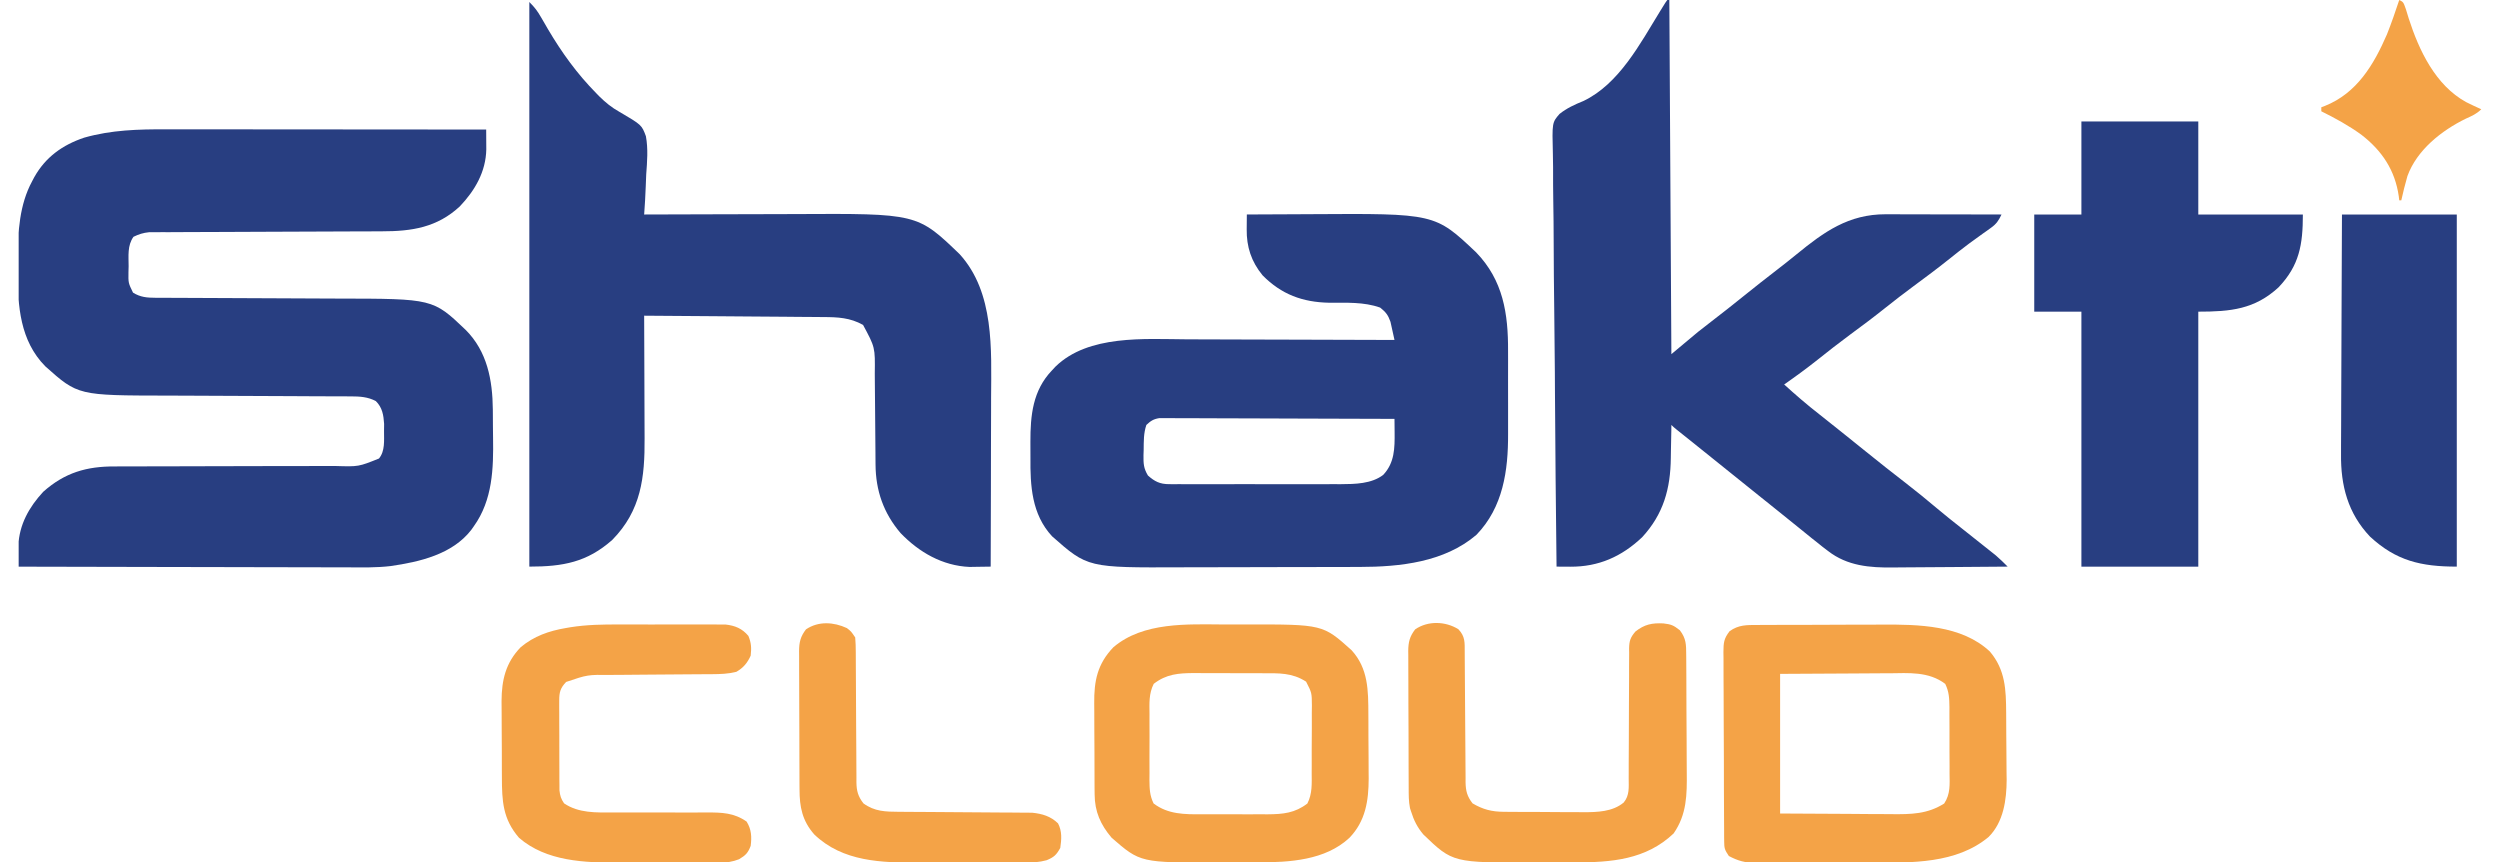 <svg width="116" height="40" viewBox="0 0 116 40" fill="none" xmlns="http://www.w3.org/2000/svg">
<g clip-path="url(#clip0_458_89)">
<path d="M7.718 6C7.88 6 8.042 6 8.204 6C8.643 6 9.081 6.001 9.519 6.001C9.978 6.002 10.436 6.002 10.895 6.002C11.763 6.002 12.63 6.003 13.498 6.004C14.486 6.005 15.475 6.006 16.463 6.006C18.495 6.007 20.527 6.009 22.559 6.011C22.56 6.207 22.561 6.403 22.562 6.599C22.563 6.763 22.563 6.763 22.564 6.93C22.544 7.968 22.039 8.839 21.333 9.579C20.284 10.551 19.115 10.734 17.727 10.733C17.608 10.733 17.489 10.734 17.366 10.735C17.109 10.736 16.851 10.737 16.594 10.737C16.187 10.738 15.78 10.74 15.373 10.742C14.436 10.747 13.499 10.75 12.562 10.753C11.702 10.756 10.842 10.759 9.981 10.764C9.577 10.767 9.172 10.768 8.768 10.768C8.457 10.769 8.147 10.771 7.837 10.773C7.669 10.773 7.669 10.773 7.498 10.772C7.344 10.774 7.344 10.774 7.187 10.775C7.053 10.775 7.053 10.775 6.917 10.775C6.644 10.802 6.44 10.868 6.194 10.987C5.904 11.391 5.968 11.875 5.968 12.349C5.964 12.483 5.964 12.483 5.961 12.619C5.953 13.13 5.953 13.13 6.172 13.578C6.515 13.792 6.822 13.816 7.222 13.817C7.314 13.818 7.406 13.818 7.5 13.819C7.601 13.819 7.701 13.819 7.804 13.819C7.91 13.82 8.016 13.82 8.125 13.82C8.356 13.822 8.586 13.822 8.817 13.823C9.183 13.824 9.549 13.826 9.915 13.828C10.957 13.834 11.998 13.839 13.039 13.842C13.676 13.844 14.313 13.847 14.951 13.851C15.192 13.853 15.434 13.854 15.675 13.854C20.091 13.86 20.091 13.86 21.607 15.307C22.609 16.31 22.854 17.638 22.867 18.998C22.867 19.081 22.868 19.164 22.869 19.249C22.87 19.425 22.871 19.6 22.872 19.776C22.873 19.952 22.875 20.128 22.878 20.305C22.901 21.735 22.858 23.2 21.988 24.415C21.947 24.473 21.906 24.531 21.864 24.591C20.985 25.721 19.475 26.072 18.12 26.266C17.466 26.343 16.807 26.329 16.149 26.325C15.981 26.324 15.813 26.325 15.645 26.325C15.195 26.325 14.744 26.323 14.293 26.321C13.82 26.319 13.347 26.319 12.874 26.319C11.981 26.318 11.088 26.316 10.195 26.313C9.177 26.31 8.159 26.308 7.141 26.307C5.049 26.304 2.957 26.299 0.866 26.293C0.862 26.086 0.859 25.879 0.857 25.672C0.855 25.556 0.853 25.441 0.852 25.322C0.891 24.343 1.347 23.531 2.007 22.818C3.004 21.932 4.017 21.634 5.34 21.643C5.459 21.643 5.578 21.642 5.701 21.641C5.958 21.64 6.215 21.64 6.473 21.64C6.88 21.641 7.288 21.64 7.696 21.638C8.341 21.635 8.986 21.634 9.631 21.633C10.786 21.633 11.94 21.63 13.095 21.625C13.499 21.624 13.903 21.623 14.308 21.624C14.619 21.624 14.931 21.623 15.242 21.622C15.408 21.622 15.408 21.622 15.578 21.623C16.639 21.655 16.639 21.655 17.585 21.275C17.872 20.926 17.817 20.436 17.819 20.007C17.82 19.896 17.822 19.785 17.823 19.67C17.796 19.258 17.741 18.909 17.439 18.611C17.071 18.414 16.695 18.393 16.282 18.392C16.143 18.392 16.143 18.392 16.001 18.391C15.9 18.391 15.8 18.39 15.696 18.39C15.589 18.39 15.482 18.389 15.372 18.389C15.139 18.388 14.907 18.387 14.675 18.387C14.306 18.385 13.937 18.384 13.568 18.381C12.519 18.376 11.469 18.371 10.42 18.367C9.778 18.366 9.136 18.362 8.494 18.358C8.25 18.357 8.007 18.356 7.763 18.356C3.618 18.35 3.618 18.35 2.102 16.997C0.93 15.813 0.815 14.187 0.828 12.618C0.83 12.402 0.828 12.186 0.827 11.97C0.825 10.767 0.903 9.493 1.49 8.411C1.523 8.349 1.555 8.287 1.589 8.223C2.111 7.292 2.897 6.726 3.91 6.386C5.174 6.028 6.413 5.997 7.718 6Z" fill="#283E81"/>
<path d="M24.561 0.094C24.809 0.338 24.942 0.517 25.111 0.812C25.186 0.941 25.186 0.941 25.263 1.073C25.316 1.164 25.369 1.255 25.423 1.35C26.07 2.444 26.768 3.414 27.665 4.325C27.712 4.374 27.759 4.422 27.808 4.472C28.098 4.757 28.38 4.989 28.736 5.187C29.775 5.797 29.775 5.797 29.97 6.321C30.078 6.912 30.028 7.503 29.984 8.098C29.977 8.279 29.97 8.459 29.963 8.639C29.947 9.078 29.921 9.515 29.889 9.953C29.995 9.952 30.101 9.952 30.21 9.952C31.219 9.948 32.228 9.945 33.237 9.943C33.755 9.942 34.273 9.941 34.792 9.939C35.294 9.937 35.796 9.936 36.298 9.935C36.488 9.935 36.678 9.934 36.867 9.933C42.563 9.903 42.563 9.903 44.531 11.797C46.146 13.577 45.997 16.219 45.987 18.451C45.987 18.678 45.986 18.905 45.986 19.133C45.986 19.725 45.984 20.318 45.981 20.91C45.98 21.517 45.979 22.124 45.978 22.731C45.976 23.918 45.972 25.104 45.968 26.291C45.76 26.295 45.551 26.298 45.343 26.3C45.168 26.303 45.168 26.303 44.99 26.306C43.727 26.253 42.64 25.622 41.786 24.734C40.995 23.807 40.633 22.763 40.625 21.557C40.624 21.44 40.623 21.322 40.622 21.201C40.622 21.139 40.622 21.077 40.621 21.013C40.62 20.817 40.618 20.62 40.616 20.424C40.611 19.866 40.605 19.308 40.602 18.75C40.6 18.408 40.597 18.066 40.593 17.724C40.591 17.594 40.59 17.465 40.59 17.335C40.606 16.116 40.606 16.116 40.046 15.076C39.445 14.739 38.871 14.713 38.195 14.712C38.06 14.71 38.06 14.71 37.922 14.709C37.626 14.706 37.33 14.704 37.034 14.703C36.828 14.701 36.622 14.699 36.416 14.697C35.876 14.692 35.335 14.689 34.794 14.685C34.242 14.681 33.689 14.677 33.137 14.672C32.054 14.663 30.972 14.655 29.889 14.648C29.889 14.734 29.89 14.821 29.89 14.91C29.894 15.732 29.897 16.554 29.899 17.376C29.9 17.798 29.901 18.221 29.903 18.643C29.905 19.051 29.907 19.46 29.907 19.869C29.907 20.023 29.908 20.178 29.909 20.333C29.921 22.144 29.753 23.687 28.408 25.053C27.243 26.084 26.131 26.291 24.561 26.291C24.561 17.646 24.561 9.001 24.561 0.094Z" fill="#283E81"/>
<path d="M57.853 9.952C58.591 9.948 59.328 9.944 60.066 9.942C60.316 9.941 60.566 9.94 60.816 9.938C66.58 9.901 66.58 9.901 68.492 11.709C69.747 13.006 69.983 14.552 69.974 16.29C69.975 16.436 69.975 16.583 69.975 16.729C69.976 17.034 69.975 17.339 69.974 17.644C69.972 18.031 69.973 18.418 69.975 18.805C69.976 19.107 69.975 19.409 69.975 19.711C69.975 19.853 69.975 19.996 69.975 20.138C69.982 21.828 69.745 23.539 68.503 24.819C67.016 26.086 64.969 26.304 63.082 26.306C62.914 26.306 62.914 26.306 62.744 26.307C62.376 26.308 62.009 26.309 61.641 26.31C61.514 26.31 61.386 26.31 61.258 26.31C60.658 26.312 60.058 26.313 59.458 26.313C58.771 26.313 58.083 26.315 57.395 26.318C56.86 26.32 56.326 26.321 55.791 26.321C55.473 26.321 55.155 26.322 54.837 26.323C50.469 26.343 50.469 26.343 48.814 24.882C47.87 23.861 47.8 22.535 47.813 21.227C47.815 20.986 47.813 20.745 47.811 20.504C47.809 19.276 47.917 18.117 48.814 17.183C48.895 17.096 48.895 17.096 48.977 17.008C50.505 15.525 53.105 15.733 55.072 15.745C55.412 15.747 55.752 15.748 56.091 15.748C56.732 15.749 57.372 15.751 58.013 15.754C58.743 15.757 59.474 15.758 60.204 15.76C61.704 15.763 63.204 15.768 64.704 15.774C64.666 15.594 64.626 15.414 64.585 15.234C64.563 15.134 64.54 15.034 64.518 14.931C64.407 14.616 64.299 14.478 64.038 14.272C63.277 14.002 62.474 14.051 61.675 14.047C60.435 14.023 59.458 13.66 58.584 12.776C58.058 12.136 57.837 11.45 57.847 10.639C57.848 10.573 57.848 10.507 57.849 10.439C57.85 10.277 57.851 10.115 57.853 9.952ZM53.191 19.718C53.06 20.106 53.071 20.473 53.066 20.88C53.063 20.96 53.061 21.04 53.058 21.122C53.054 21.507 53.061 21.726 53.264 22.063C53.573 22.34 53.821 22.464 54.24 22.465C54.352 22.465 54.352 22.465 54.468 22.466C54.549 22.466 54.631 22.465 54.715 22.465C54.802 22.465 54.888 22.466 54.978 22.466C55.264 22.467 55.551 22.466 55.838 22.466C56.038 22.466 56.238 22.466 56.438 22.466C56.857 22.466 57.276 22.466 57.695 22.465C58.231 22.464 58.766 22.465 59.302 22.466C59.715 22.467 60.128 22.466 60.541 22.466C60.738 22.466 60.936 22.466 61.133 22.466C61.41 22.467 61.687 22.466 61.964 22.465C62.085 22.466 62.085 22.466 62.208 22.466C62.872 22.462 63.636 22.452 64.18 22.036C64.71 21.474 64.717 20.798 64.71 20.058C64.709 19.941 64.708 19.824 64.707 19.704C64.706 19.616 64.705 19.527 64.704 19.436C63.259 19.43 61.814 19.424 60.369 19.422C59.698 19.42 59.027 19.418 58.356 19.415C57.709 19.412 57.062 19.41 56.415 19.409C56.168 19.409 55.921 19.408 55.673 19.406C55.328 19.404 54.982 19.404 54.637 19.404C54.534 19.403 54.431 19.402 54.325 19.401C54.231 19.401 54.137 19.402 54.04 19.402C53.958 19.402 53.877 19.402 53.792 19.401C53.519 19.444 53.39 19.531 53.191 19.718Z" fill="#283E81"/>
<path d="M77.362 0C77.393 0 77.425 0 77.457 0C77.489 5.423 77.52 10.845 77.552 16.432C77.96 16.091 78.369 15.75 78.789 15.399C79.004 15.229 79.219 15.06 79.437 14.894C79.924 14.521 80.405 14.141 80.882 13.756C81.407 13.333 81.936 12.916 82.471 12.505C82.772 12.273 83.07 12.037 83.364 11.797C84.636 10.757 85.774 9.939 87.492 9.942C87.671 9.942 87.671 9.942 87.855 9.942C87.984 9.943 88.114 9.943 88.243 9.944C88.377 9.944 88.51 9.944 88.644 9.944C88.994 9.945 89.344 9.946 89.694 9.947C90.052 9.948 90.41 9.948 90.768 9.948C91.469 9.949 92.17 9.951 92.871 9.953C92.737 10.232 92.634 10.391 92.379 10.572C92.318 10.616 92.257 10.66 92.195 10.705C92.129 10.751 92.064 10.797 91.996 10.845C91.857 10.946 91.718 11.046 91.579 11.147C91.508 11.198 91.438 11.25 91.365 11.302C91.052 11.534 90.748 11.776 90.444 12.019C89.898 12.455 89.341 12.873 88.778 13.286C88.343 13.606 87.917 13.936 87.495 14.272C86.949 14.708 86.392 15.126 85.829 15.539C85.323 15.912 84.83 16.299 84.338 16.691C83.833 17.092 83.315 17.471 82.785 17.84C83.314 18.32 83.85 18.784 84.415 19.223C84.75 19.485 85.082 19.751 85.414 20.018C85.478 20.07 85.543 20.122 85.61 20.175C85.94 20.44 86.27 20.705 86.6 20.971C87.201 21.455 87.805 21.936 88.417 22.406C88.909 22.785 89.388 23.177 89.863 23.577C90.232 23.887 90.606 24.187 90.985 24.484C91.341 24.764 91.696 25.046 92.05 25.329C92.116 25.381 92.181 25.433 92.249 25.487C92.343 25.562 92.343 25.562 92.439 25.638C92.494 25.683 92.55 25.727 92.608 25.773C92.8 25.937 92.977 26.113 93.156 26.291C92.307 26.3 91.459 26.306 90.61 26.311C90.216 26.312 89.822 26.315 89.427 26.319C89.046 26.323 88.665 26.326 88.284 26.327C88.139 26.327 87.995 26.329 87.85 26.331C86.761 26.346 85.716 26.26 84.825 25.569C84.739 25.503 84.653 25.438 84.564 25.37C84.479 25.302 84.395 25.234 84.308 25.164C84.227 25.1 84.146 25.037 84.063 24.971C83.892 24.834 83.722 24.696 83.552 24.557C83.213 24.28 82.871 24.006 82.529 23.732C82.399 23.628 82.268 23.523 82.138 23.418C82.005 23.312 81.872 23.205 81.739 23.099C80.975 22.486 80.211 21.874 79.45 21.259C79.224 21.076 78.997 20.895 78.77 20.713C78.701 20.657 78.631 20.602 78.56 20.544C78.421 20.433 78.282 20.322 78.144 20.212C78.081 20.161 78.018 20.111 77.953 20.059C77.896 20.013 77.84 19.968 77.781 19.922C77.647 19.812 77.647 19.812 77.552 19.718C77.551 19.798 77.55 19.877 77.55 19.959C77.545 20.259 77.539 20.56 77.532 20.86C77.53 20.989 77.528 21.118 77.526 21.247C77.511 22.673 77.185 23.855 76.196 24.927C75.244 25.829 74.174 26.302 72.866 26.295C72.686 26.294 72.686 26.294 72.502 26.293C72.41 26.293 72.319 26.292 72.224 26.291C72.191 23.588 72.166 20.885 72.15 18.181C72.149 17.931 72.147 17.681 72.146 17.431C72.145 17.369 72.145 17.307 72.145 17.243C72.139 16.301 72.129 15.358 72.117 14.416C72.102 13.322 72.093 12.228 72.09 11.133C72.088 10.554 72.084 9.975 72.073 9.396C72.064 8.85 72.061 8.305 72.063 7.76C72.062 7.56 72.059 7.36 72.054 7.16C72.016 5.687 72.016 5.687 72.361 5.288C72.699 5.017 73.068 4.851 73.467 4.688C75.126 3.9 76.113 2.007 77.023 0.529C77.066 0.461 77.108 0.392 77.152 0.321C77.191 0.259 77.229 0.197 77.268 0.134C77.314 0.067 77.314 0.067 77.362 0Z" fill="#283E81"/>
<path d="M96.577 5.635C98.367 5.635 100.157 5.635 102.001 5.635C102.001 7.06 102.001 8.485 102.001 9.954C103.602 9.954 105.203 9.954 106.853 9.954C106.853 11.352 106.69 12.315 105.729 13.328C104.617 14.355 103.496 14.461 102.001 14.461C102.001 18.365 102.001 22.27 102.001 26.292C100.211 26.292 98.421 26.292 96.577 26.292C96.577 22.388 96.577 18.484 96.577 14.461C95.855 14.461 95.133 14.461 94.389 14.461C94.389 12.974 94.389 11.486 94.389 9.954C95.111 9.954 95.833 9.954 96.577 9.954C96.577 8.529 96.577 7.103 96.577 5.635Z" fill="#283E81"/>
<path d="M81.547 28.999C81.625 28.999 81.702 28.998 81.781 28.998C82.038 28.997 82.294 28.996 82.55 28.995C82.73 28.995 82.909 28.994 83.088 28.994C83.465 28.993 83.841 28.992 84.218 28.992C84.697 28.991 85.175 28.989 85.653 28.986C86.024 28.985 86.395 28.984 86.766 28.984C86.942 28.984 87.118 28.983 87.294 28.982C88.997 28.971 91.022 29 92.332 30.233C93.053 31.086 93.079 32.005 93.086 33.067C93.087 33.178 93.088 33.289 93.088 33.403C93.09 33.638 93.091 33.873 93.091 34.107C93.092 34.346 93.094 34.584 93.097 34.822C93.101 35.168 93.103 35.514 93.104 35.861C93.105 35.965 93.107 36.07 93.109 36.178C93.106 37.109 92.965 38.145 92.272 38.834C90.775 40.081 88.709 40.03 86.855 40.029C86.684 40.029 86.512 40.029 86.341 40.03C85.986 40.031 85.63 40.031 85.275 40.03C84.821 40.029 84.367 40.031 83.912 40.033C83.56 40.035 83.208 40.035 82.856 40.034C82.689 40.035 82.521 40.035 82.353 40.036C82.12 40.037 81.886 40.036 81.652 40.035C81.55 40.036 81.55 40.036 81.446 40.038C80.963 40.033 80.638 39.94 80.219 39.719C80.022 39.427 80.004 39.363 80.002 39.032C80.001 38.949 80.001 38.867 79.999 38.782C79.999 38.691 79.999 38.601 79.999 38.507C79.999 38.412 79.998 38.316 79.997 38.218C79.995 37.902 79.994 37.586 79.993 37.269C79.992 37.05 79.991 36.83 79.99 36.611C79.989 36.15 79.988 35.69 79.988 35.229C79.987 34.639 79.984 34.049 79.98 33.458C79.977 33.005 79.976 32.551 79.976 32.098C79.975 31.88 79.974 31.662 79.972 31.445C79.97 31.14 79.97 30.836 79.971 30.532C79.97 30.442 79.969 30.352 79.967 30.259C79.972 29.83 79.981 29.639 80.252 29.289C80.673 28.987 81.046 29 81.547 28.999ZM82.597 31.268C82.597 33.406 82.597 35.544 82.597 37.747C83.647 37.753 84.697 37.758 85.779 37.764C86.109 37.767 86.439 37.77 86.779 37.772C87.078 37.773 87.078 37.773 87.377 37.774C87.509 37.774 87.641 37.775 87.772 37.777C88.675 37.786 89.435 37.775 90.211 37.283C90.505 36.834 90.465 36.401 90.459 35.878C90.459 35.769 90.46 35.66 90.46 35.548C90.46 35.319 90.458 35.089 90.456 34.86C90.453 34.509 90.454 34.158 90.456 33.806C90.455 33.583 90.454 33.36 90.453 33.137C90.454 33.032 90.454 32.927 90.454 32.819C90.448 32.41 90.44 32.103 90.259 31.732C89.49 31.149 88.567 31.23 87.643 31.241C87.513 31.241 87.384 31.241 87.254 31.241C86.778 31.243 86.302 31.247 85.826 31.25C84.761 31.256 83.695 31.262 82.597 31.268Z" fill="#F4A347"/>
<path d="M108.667 9.953C110.426 9.953 112.184 9.953 113.995 9.953C113.995 15.345 113.995 20.736 113.995 26.291C112.33 26.291 111.179 26.019 109.97 24.9C108.941 23.817 108.606 22.528 108.624 21.071C108.624 20.95 108.624 20.829 108.624 20.704C108.624 20.377 108.626 20.049 108.629 19.721C108.631 19.377 108.631 19.033 108.632 18.689C108.633 18.039 108.636 17.389 108.64 16.739C108.644 15.999 108.646 15.258 108.648 14.518C108.652 12.996 108.659 11.475 108.667 9.953Z" fill="#283E81"/>
<path d="M56.817 28.976C57.151 28.978 57.485 28.976 57.819 28.974C61.379 28.971 61.379 28.971 62.712 30.169C63.491 31.019 63.488 32.046 63.492 33.131C63.492 33.237 63.493 33.344 63.494 33.455C63.495 33.68 63.495 33.906 63.495 34.131C63.496 34.474 63.499 34.816 63.502 35.158C63.503 35.378 63.504 35.598 63.504 35.819C63.505 35.919 63.506 36.02 63.507 36.124C63.504 37.159 63.359 38.102 62.616 38.872C61.493 39.922 59.836 40.013 58.37 40.014C58.228 40.015 58.228 40.015 58.083 40.015C57.883 40.016 57.684 40.016 57.485 40.016C57.184 40.016 56.883 40.018 56.583 40.02C52.911 40.03 52.911 40.03 51.58 38.872C51.064 38.264 50.796 37.661 50.791 36.861C50.789 36.744 50.788 36.626 50.787 36.505C50.787 36.378 50.787 36.251 50.786 36.124C50.786 35.992 50.785 35.86 50.785 35.728C50.783 35.452 50.783 35.176 50.783 34.9C50.783 34.548 50.781 34.197 50.777 33.845C50.775 33.572 50.775 33.3 50.775 33.028C50.775 32.898 50.774 32.769 50.772 32.639C50.761 31.592 50.919 30.807 51.661 30.032C53.05 28.85 55.097 28.967 56.817 28.976ZM53.533 31.73C53.302 32.186 53.333 32.633 53.337 33.135C53.336 33.244 53.336 33.353 53.336 33.465C53.335 33.694 53.336 33.924 53.338 34.153C53.34 34.505 53.338 34.855 53.335 35.207C53.336 35.43 53.336 35.653 53.337 35.876C53.336 35.981 53.335 36.086 53.334 36.194C53.339 36.603 53.346 36.91 53.527 37.281C54.2 37.791 54.966 37.787 55.784 37.783C55.893 37.783 56.002 37.783 56.114 37.783C56.343 37.784 56.572 37.783 56.801 37.782C57.151 37.78 57.5 37.782 57.849 37.784C58.073 37.783 58.296 37.783 58.52 37.783C58.623 37.783 58.727 37.784 58.834 37.784C59.539 37.778 60.089 37.725 60.663 37.282C60.896 36.821 60.865 36.364 60.862 35.855C60.863 35.745 60.864 35.634 60.864 35.52C60.865 35.286 60.865 35.052 60.863 34.818C60.862 34.46 60.865 34.102 60.869 33.744C60.869 33.517 60.869 33.289 60.868 33.062C60.87 32.955 60.871 32.848 60.872 32.738C60.868 32.146 60.868 32.146 60.603 31.629C59.956 31.209 59.341 31.238 58.588 31.238C58.475 31.238 58.361 31.237 58.244 31.237C58.005 31.236 57.765 31.236 57.525 31.237C57.159 31.237 56.794 31.235 56.428 31.232C56.195 31.232 55.961 31.232 55.728 31.232C55.619 31.231 55.511 31.23 55.398 31.23C54.678 31.234 54.118 31.276 53.533 31.73Z" fill="#F4A347"/>
<path d="M67.668 29.196C67.989 29.533 67.962 29.814 67.963 30.255C67.963 30.36 67.963 30.36 67.964 30.466C67.965 30.618 67.966 30.77 67.967 30.922C67.968 31.162 67.969 31.402 67.972 31.643C67.978 32.326 67.983 33.01 67.986 33.693C67.988 34.111 67.991 34.529 67.995 34.947C67.997 35.106 67.998 35.265 67.998 35.425C67.998 35.648 68.001 35.87 68.003 36.093C68.003 36.192 68.003 36.192 68.002 36.292C68.009 36.698 68.075 36.955 68.328 37.277C68.811 37.561 69.216 37.663 69.772 37.668C69.87 37.669 69.969 37.669 70.07 37.67C70.175 37.671 70.281 37.671 70.39 37.672C70.554 37.672 70.554 37.672 70.721 37.673C70.953 37.674 71.184 37.675 71.416 37.675C71.768 37.676 72.121 37.679 72.473 37.682C72.698 37.682 72.924 37.683 73.149 37.683C73.306 37.685 73.306 37.685 73.466 37.687C74.116 37.685 74.818 37.67 75.339 37.238C75.617 36.907 75.572 36.525 75.571 36.119C75.571 36.049 75.572 35.98 75.572 35.908C75.572 35.756 75.572 35.605 75.572 35.453C75.573 35.131 75.575 34.809 75.577 34.486C75.58 33.886 75.583 33.286 75.583 32.686C75.583 32.269 75.585 31.852 75.589 31.434C75.59 31.275 75.59 31.116 75.589 30.957C75.588 30.735 75.59 30.512 75.593 30.29C75.592 30.224 75.591 30.159 75.59 30.091C75.598 29.733 75.646 29.587 75.88 29.306C76.303 28.971 76.649 28.9 77.183 28.926C77.545 28.97 77.646 29.009 77.944 29.243C78.241 29.631 78.238 29.911 78.24 30.383C78.241 30.456 78.241 30.53 78.242 30.606C78.244 30.85 78.245 31.093 78.246 31.337C78.246 31.421 78.247 31.505 78.247 31.59C78.249 32.033 78.25 32.476 78.251 32.918C78.252 33.373 78.256 33.829 78.259 34.284C78.262 34.635 78.263 34.987 78.263 35.338C78.263 35.506 78.265 35.674 78.266 35.841C78.277 36.872 78.27 37.79 77.655 38.673C76.368 39.893 74.773 40.014 73.069 40.016C72.971 40.016 72.872 40.016 72.77 40.017C72.562 40.017 72.355 40.017 72.147 40.017C71.833 40.017 71.52 40.019 71.206 40.021C67.41 40.031 67.41 40.031 66.048 38.724C65.767 38.395 65.6 38.061 65.474 37.652C65.457 37.602 65.441 37.551 65.424 37.498C65.359 37.181 65.364 36.866 65.363 36.544C65.363 36.47 65.362 36.397 65.362 36.321C65.361 36.078 65.36 35.836 65.359 35.593C65.359 35.424 65.358 35.255 65.358 35.086C65.357 34.733 65.356 34.379 65.356 34.025C65.355 33.572 65.353 33.118 65.35 32.665C65.349 32.317 65.348 31.968 65.348 31.619C65.348 31.452 65.347 31.285 65.346 31.118C65.344 30.884 65.344 30.651 65.345 30.417C65.344 30.348 65.343 30.279 65.342 30.208C65.346 29.793 65.408 29.533 65.664 29.202C66.258 28.793 67.073 28.825 67.668 29.196Z" fill="#F4A347"/>
<path d="M28.762 28.976C28.912 28.976 29.062 28.975 29.212 28.975C29.522 28.975 29.833 28.975 30.143 28.977C30.54 28.978 30.937 28.977 31.333 28.976C31.641 28.974 31.949 28.975 32.257 28.976C32.404 28.976 32.55 28.976 32.696 28.975C32.9 28.974 33.104 28.975 33.308 28.977C33.481 28.977 33.481 28.977 33.658 28.977C34.109 29.028 34.433 29.16 34.725 29.506C34.862 29.836 34.871 30.068 34.832 30.422C34.674 30.766 34.497 30.981 34.166 31.173C33.788 31.269 33.427 31.279 33.037 31.282C32.974 31.282 32.91 31.282 32.844 31.283C32.706 31.284 32.568 31.285 32.43 31.285C32.211 31.287 31.992 31.288 31.773 31.29C31.151 31.296 30.529 31.301 29.907 31.304C29.526 31.306 29.145 31.31 28.764 31.314C28.619 31.315 28.474 31.316 28.33 31.316C27.263 31.306 27.263 31.306 26.269 31.642C25.999 31.926 25.948 32.118 25.948 32.503C25.948 32.599 25.947 32.696 25.947 32.795C25.948 32.899 25.948 33.003 25.949 33.109C25.949 33.216 25.949 33.323 25.949 33.434C25.949 33.66 25.95 33.886 25.952 34.112C25.954 34.458 25.954 34.804 25.953 35.15C25.954 35.37 25.954 35.589 25.955 35.809C25.955 35.913 25.955 36.016 25.955 36.123C25.956 36.268 25.956 36.268 25.958 36.416C25.958 36.543 25.958 36.543 25.959 36.672C25.986 36.923 26.03 37.068 26.174 37.276C26.848 37.735 27.669 37.703 28.454 37.697C28.674 37.696 28.894 37.696 29.114 37.698C29.581 37.7 30.048 37.7 30.515 37.699C31.058 37.698 31.6 37.698 32.142 37.701C32.358 37.702 32.573 37.7 32.789 37.698C33.495 37.698 34.053 37.709 34.642 38.121C34.869 38.482 34.884 38.833 34.832 39.248C34.706 39.578 34.597 39.688 34.292 39.869C33.712 40.101 33.066 40.038 32.451 40.033C32.31 40.033 32.169 40.033 32.029 40.033C31.734 40.033 31.439 40.032 31.145 40.031C30.771 40.029 30.398 40.029 30.024 40.029C29.734 40.029 29.443 40.029 29.152 40.028C29.015 40.028 28.877 40.028 28.74 40.028C27.132 40.028 25.353 39.976 24.081 38.872C23.33 38.001 23.29 37.172 23.288 36.065C23.287 35.938 23.287 35.811 23.286 35.683C23.285 35.417 23.284 35.151 23.285 34.885C23.285 34.546 23.282 34.207 23.279 33.869C23.277 33.606 23.276 33.343 23.276 33.08C23.276 32.895 23.274 32.71 23.272 32.526C23.277 31.553 23.464 30.748 24.162 30.029C24.775 29.517 25.47 29.274 26.254 29.141C26.324 29.129 26.395 29.117 26.467 29.104C27.232 28.983 27.989 28.972 28.762 28.976Z" fill="#F4A347"/>
<path d="M39.295 29.143C39.492 29.296 39.492 29.296 39.682 29.578C39.701 29.811 39.709 30.033 39.708 30.266C39.708 30.336 39.709 30.405 39.709 30.477C39.71 30.629 39.711 30.78 39.711 30.932C39.711 31.172 39.713 31.412 39.715 31.652C39.72 32.334 39.723 33.017 39.725 33.699C39.727 34.116 39.73 34.533 39.733 34.951C39.735 35.11 39.735 35.269 39.735 35.428C39.735 35.65 39.737 35.873 39.739 36.095C39.738 36.193 39.738 36.193 39.738 36.294C39.744 36.7 39.813 36.953 40.063 37.277C40.585 37.657 41.088 37.664 41.721 37.668C41.791 37.668 41.86 37.669 41.932 37.669C42.082 37.67 42.233 37.671 42.383 37.672C42.621 37.673 42.86 37.674 43.098 37.676C43.776 37.682 44.454 37.687 45.132 37.691C45.547 37.693 45.962 37.696 46.377 37.7C46.535 37.701 46.692 37.702 46.85 37.702C47.071 37.703 47.292 37.705 47.513 37.708C47.702 37.709 47.702 37.709 47.894 37.71C48.36 37.759 48.75 37.872 49.093 38.205C49.284 38.571 49.255 38.943 49.197 39.343C49.019 39.666 48.902 39.778 48.559 39.916C48.212 40.009 47.916 40.024 47.556 40.025C47.49 40.025 47.424 40.025 47.355 40.026C47.136 40.026 46.918 40.026 46.699 40.025C46.546 40.025 46.392 40.026 46.238 40.026C45.916 40.026 45.594 40.026 45.272 40.025C44.864 40.024 44.455 40.024 44.046 40.025C43.728 40.026 43.411 40.026 43.093 40.025C42.943 40.025 42.792 40.025 42.642 40.026C40.9 40.03 39.104 39.989 37.782 38.718C37.225 38.084 37.099 37.445 37.098 36.629C37.097 36.555 37.097 36.48 37.096 36.404C37.095 36.158 37.094 35.912 37.094 35.667C37.093 35.496 37.093 35.325 37.092 35.154C37.091 34.795 37.091 34.437 37.09 34.079C37.09 33.62 37.087 33.161 37.085 32.702C37.083 32.349 37.082 31.996 37.082 31.643C37.082 31.474 37.081 31.305 37.08 31.136C37.078 30.899 37.078 30.662 37.079 30.426C37.078 30.321 37.078 30.321 37.077 30.214C37.08 29.798 37.141 29.535 37.398 29.202C37.978 28.811 38.682 28.86 39.295 29.143Z" fill="#F4A347"/>
<path d="M111.325 0C111.515 0.094 111.515 0.094 111.632 0.423C111.676 0.568 111.721 0.712 111.765 0.857C112.24 2.332 113.003 3.958 114.433 4.74C114.663 4.854 114.895 4.965 115.131 5.07C114.908 5.29 114.703 5.375 114.417 5.505C113.287 6.056 112.143 6.961 111.705 8.169C111.598 8.542 111.504 8.917 111.42 9.296C111.389 9.296 111.357 9.296 111.325 9.296C111.318 9.233 111.311 9.171 111.303 9.106C111.129 7.898 110.527 6.992 109.565 6.25C108.977 5.824 108.361 5.487 107.709 5.164C107.709 5.102 107.709 5.04 107.709 4.977C107.762 4.957 107.815 4.938 107.87 4.917C109.365 4.322 110.144 2.999 110.754 1.596C110.963 1.071 111.147 0.537 111.325 0Z" fill="#F4A347"/>
</g>
<defs>
<clipPath id="clip0_458_89">
<rect width="114.269" height="40" fill="white" transform="translate(0.866)"/>
</clipPath>
</defs>
</svg>
